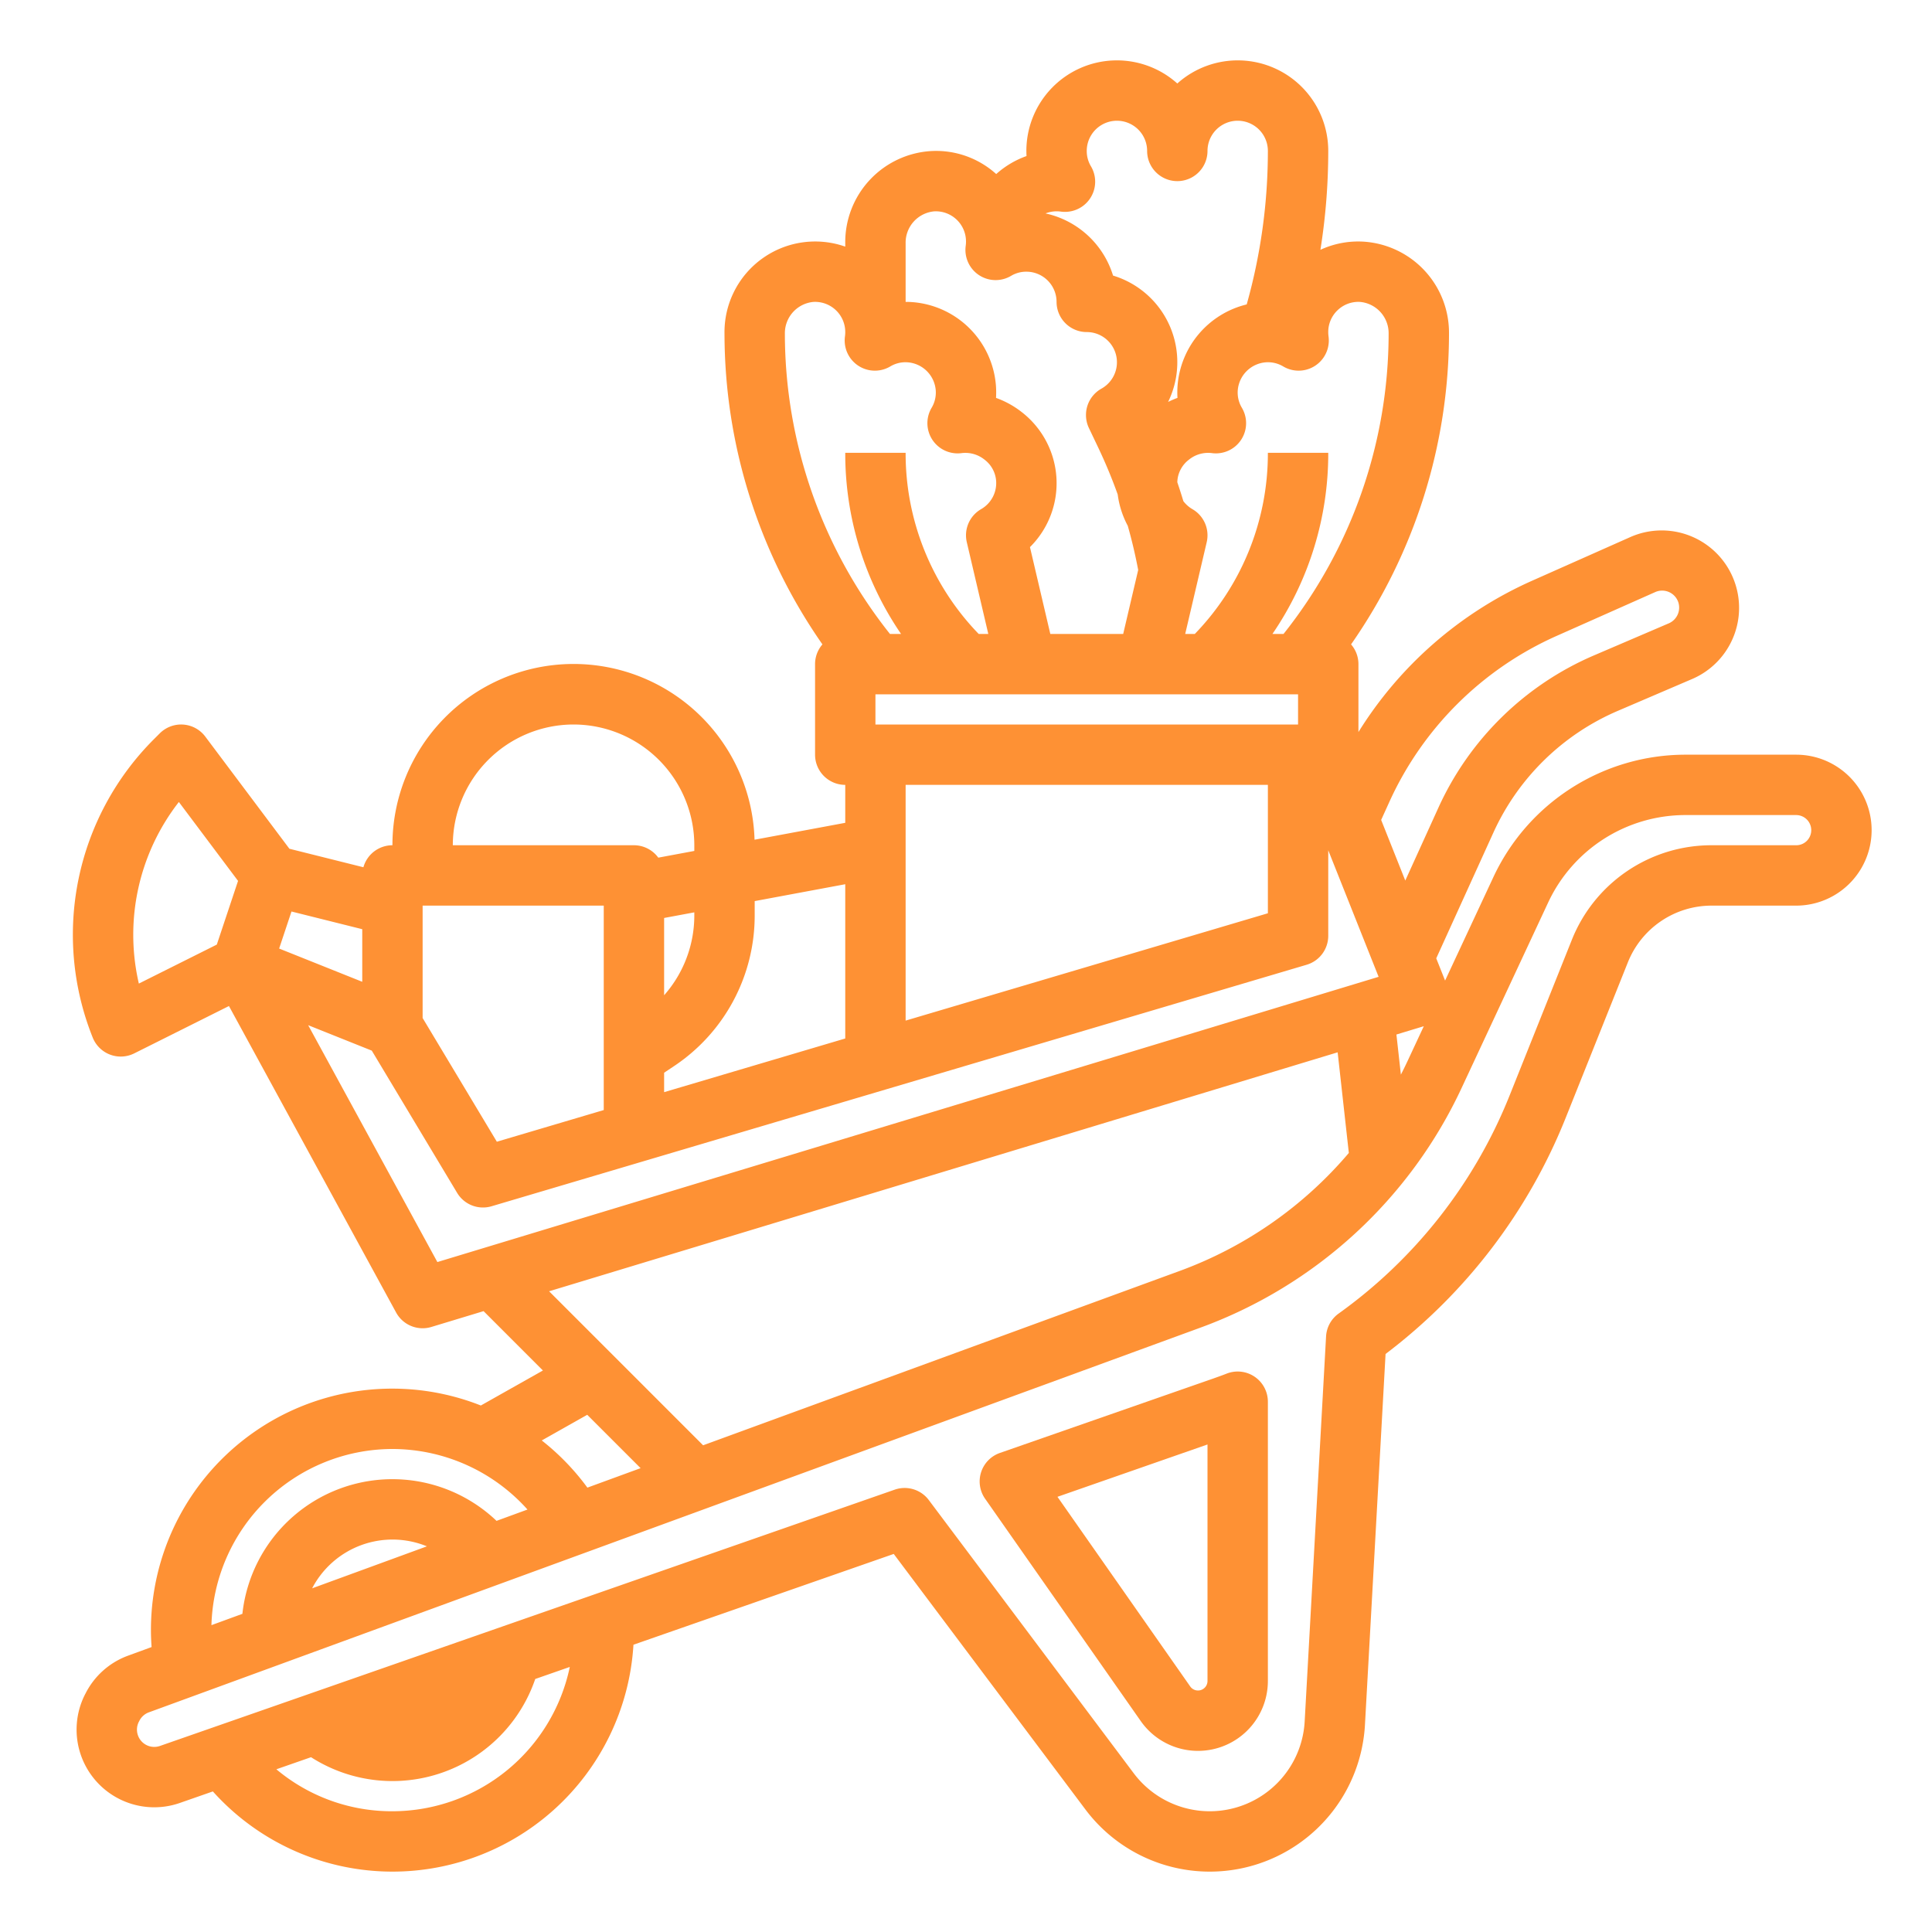 <?xml version="1.0"?>
<svg xmlns="http://www.w3.org/2000/svg" xmlns:xlink="http://www.w3.org/1999/xlink" xmlns:svgjs="http://svgjs.com/svgjs" version="1.1" width="512" height="512" x="0" y="0" viewBox="0 0 512 512" style="enable-background:new 0 0 512 512" xml:space="preserve" class=""><g><g xmlns="http://www.w3.org/2000/svg" id="Out_line" data-name="Out line"><path d="M476,200H446.57a56.209,56.209,0,0,0-50.75,32.317l-12.855,27.549-2.346-5.896,15.12-33.265a63.862,63.862,0,0,1,33.052-32.342l19.777-8.476a20.514,20.514,0,1,0-16.414-37.602l-26.086,11.594A103.885,103.885,0,0,0,360,194.006V176a7.961,7.961,0,0,0-1.954-5.229A144.149,144.149,0,0,0,384,88.449a24.193,24.193,0,0,0-22.863-24.423,23.803,23.803,0,0,0-11.213,2.176A166.508,166.508,0,0,0,352,40a23.988,23.988,0,0,0-40-17.874A23.988,23.988,0,0,0,272,40q0,.68.038,1.357a24.014,24.014,0,0,0-8.028,4.77,23.775,23.775,0,0,0-17.147-6.101A24.193,24.193,0,0,0,224,64.449v.91a24.032,24.032,0,0,0-32,23.09,144.147,144.147,0,0,0,25.954,82.322A7.961,7.961,0,0,0,216,176v24a8,8,0,0,0,8,8v10.055l-24.037,4.478A47.992,47.992,0,0,0,104,224a7.997,7.997,0,0,0-7.694,5.831l-19.61-4.902-22.296-29.728a8.001,8.001,0,0,0-12.057-.857l-1.537,1.537A73.252,73.252,0,0,0,24.572,274.971a7.999,7.999,0,0,0,11.005,4.185l25.096-12.548,44.304,81.224a7.995,7.995,0,0,0,9.343,3.825l13.832-4.191,15.726,15.727-16.45,9.28A63.938,63.938,0,0,0,40,432c0,1.497.067,2.994.171,4.488l-6.25,2.286a20.519,20.519,0,0,0-11.252,10.011l-.103.191c-.036.066-.07.133-.104.2a20.584,20.584,0,0,0,25.192,28.627l8.757-3.055a63.963,63.963,0,0,0,111.46-38.878l68.979-24.061,50.789,67.709A41.194,41.194,0,0,0,361.728,457.094l5.461-98.278a146.701,146.701,0,0,0,47.739-62.585l16.45-41.14A23.894,23.894,0,0,1,453.67,240H476a20,20,0,0,0,0-40ZM372.96,281.308c-.549,1.177-1.124,2.336-1.711,3.488l-1.182-10.638,7.256-2.199ZM232,192v-8H344v8ZM412.567,168.502l26.085-11.594a4.515,4.515,0,0,1,6.117,2.697,4.542,4.542,0,0,1-2.504,5.577l-19.776,8.475A79.833,79.833,0,0,0,381.174,214.085l-8.76,19.271-6.394-16.066,2.175-4.786A87.922,87.922,0,0,1,412.567,168.502ZM354.477,82.21a7.935,7.935,0,0,1,5.917-2.201A8.324,8.324,0,0,1,368,88.449,128.018,128.018,0,0,1,340.152,168h-2.94A84.629,84.629,0,0,0,352,120H336a68.763,68.763,0,0,1-19.36,48h-2.548l5.698-24.315A8.001,8.001,0,0,0,316,134.931a8.201,8.201,0,0,1-2.394-2.12q-.759-2.516-1.605-5.003.009-.349.047-.711a7.786,7.786,0,0,1,3.027-5.275,8.071,8.071,0,0,1,5.935-1.764l.311.04a8,8,0,0,0,7.786-12.035,7.882,7.882,0,0,1-1.087-4.657,8.086,8.086,0,0,1,7.387-7.385,7.887,7.887,0,0,1,4.656,1.088,8,8,0,0,0,12.012-7.964A8.386,8.386,0,0,1,352,88,7.933,7.933,0,0,1,354.477,82.21ZM280,56a8.266,8.266,0,0,1,1.138.075,7.999,7.999,0,0,0,7.97-12.01A7.855,7.855,0,0,1,288,40a8,8,0,0,1,16,0,8,8,0,0,0,16,0,8,8,0,0,1,16,0,150.348,150.348,0,0,1-5.609,40.675,24.062,24.062,0,0,0-18.332,21.626,24.542,24.542,0,0,0-.016,3.142,24.617,24.617,0,0,0-2.482,1.072,23.975,23.975,0,0,0-14.592-33.484,24.075,24.075,0,0,0-17.891-16.471A7.945,7.945,0,0,1,280,56Zm-32.393.009A7.997,7.997,0,0,1,256,64a8.386,8.386,0,0,1-.076,1.145A8,8,0,0,0,267.936,73.108,7.85,7.85,0,0,1,272,72a8.009,8.009,0,0,1,8,8,8,8,0,0,0,8,8,8.003,8.003,0,0,1,3.896,14.992,7.993,7.993,0,0,0-4.1,6.978H287.79v.011h.006a7.958,7.958,0,0,0,.772,3.441l2.445,5.131a133.524,133.524,0,0,1,5.193,12.494,24.108,24.108,0,0,0,2.661,8.292c1.1,3.855,2.014,7.764,2.764,11.708L297.658,168H278.342l-5.392-23.011a23.84,23.84,0,0,0-2.118-35.731,24.471,24.471,0,0,0-6.875-3.812,24.498,24.498,0,0,0-.016-3.145,24.048,24.048,0,0,0-22.243-22.242c-.568-.041-1.134-.056-1.698-.055V64.449A8.325,8.325,0,0,1,247.607,56.009Zm-32,24A7.997,7.997,0,0,1,224,88a8.386,8.386,0,0,1-.076,1.145,8,8,0,0,0,12.012,7.964,7.846,7.846,0,0,1,4.658-1.087,8.084,8.084,0,0,1,7.385,7.384,7.886,7.886,0,0,1-1.087,4.659,8.002,8.002,0,0,0,8.014,12.005,8.111,8.111,0,0,1,6.019,1.752,7.786,7.786,0,0,1,3.027,5.275A7.962,7.962,0,0,1,260,134.931a8.001,8.001,0,0,0-3.789,8.754L261.909,168h-2.548A68.763,68.763,0,0,1,240,120H224a84.631,84.631,0,0,0,14.787,48h-2.939A128.016,128.016,0,0,1,208,88.449,8.325,8.325,0,0,1,215.607,80.009ZM336,208v34.026L240,270.471V208ZM224,275.211l-48,14.222v-5.152l2.625-1.75A47.904,47.904,0,0,0,200,242.593v-3.792l24-4.471ZM77.247,241.558,96,246.246v13.938L73.975,251.374ZM112,240h48v54.175l-28.329,8.394L112,269.784Zm72,1.781v.811a31.926,31.926,0,0,1-8,21.16V243.272ZM152,192a32.036,32.036,0,0,1,32,32v1.507l-9.547,1.779A7.98,7.98,0,0,0,168,224H120A32.036,32.036,0,0,1,152,192ZM47.401,212.534l15.684,20.912-5.627,16.88L36.797,260.657A57.262,57.262,0,0,1,47.401,212.534ZM81.667,271.683l16.86,6.744,22.614,37.689a7.992,7.992,0,0,0,9.132,3.554l216-64A7.999,7.999,0,0,0,352,248V225.331l13.348,33.538L115.907,334.457Zm272.825,7.194,2.963,26.67a107.132,107.132,0,0,1-45.084,31.36l-126.04,46.11-40.814-40.814ZM155.623,374.936l14.142,14.142-14.101,5.158a64.027,64.027,0,0,0-12.092-12.502ZM104,384a48.139,48.139,0,0,1,35.791,16.043l-8.204,3.001a39.99,39.99,0,0,0-67.35,24.639l-8.203,3.001A48.047,48.047,0,0,1,104,384Zm9.135,25.795L82.72,420.922a24.021,24.021,0,0,1,30.414-11.127ZM104,480a47.552,47.552,0,0,1-30.761-11.12l9.189-3.205a39.983,39.983,0,0,0,59.416-20.725l9.157-3.194A48.081,48.081,0,0,1,104,480ZM478.834,222.833A3.976,3.976,0,0,1,476,224H453.67A39.818,39.818,0,0,0,416.522,249.149l-16.45,41.139A130.74,130.74,0,0,1,354.751,348.106a8,8,0,0,0-3.329,6.06l-5.67,102.039a25.194,25.194,0,0,1-45.313,13.714L246.14,397.529a7.996,7.996,0,0,0-9.035-2.753L42.384,462.696a4.583,4.583,0,0,1-5.644-6.297l.084-.156q.055-.103.106-.205a4.562,4.562,0,0,1,2.508-2.245L317.87,351.933a122.913,122.913,0,0,0,69.589-63.86L410.319,239.084A40.152,40.152,0,0,1,446.57,216H476a4.007,4.007,0,0,1,2.833,6.833Z" fill="#fe9134" data-original="#000000" style="" class=""/><path d="M332.512,364.863a7.992,7.992,0,0,0-7.422-.845c-1.221.477-2.497.931-3.454,1.268l-56.65,19.76a8,8,0,0,0-3.919,12.142l41.243,58.914A18.519,18.519,0,0,0,336,445.48V371.47A8.001,8.001,0,0,0,332.512,364.863ZM320,445.48a2.52,2.52,0,0,1-4.586,1.441l-35.177-50.25L320,382.802Z" fill="#fe9134" data-original="#000000" style="" class=""/></g></g></svg>
